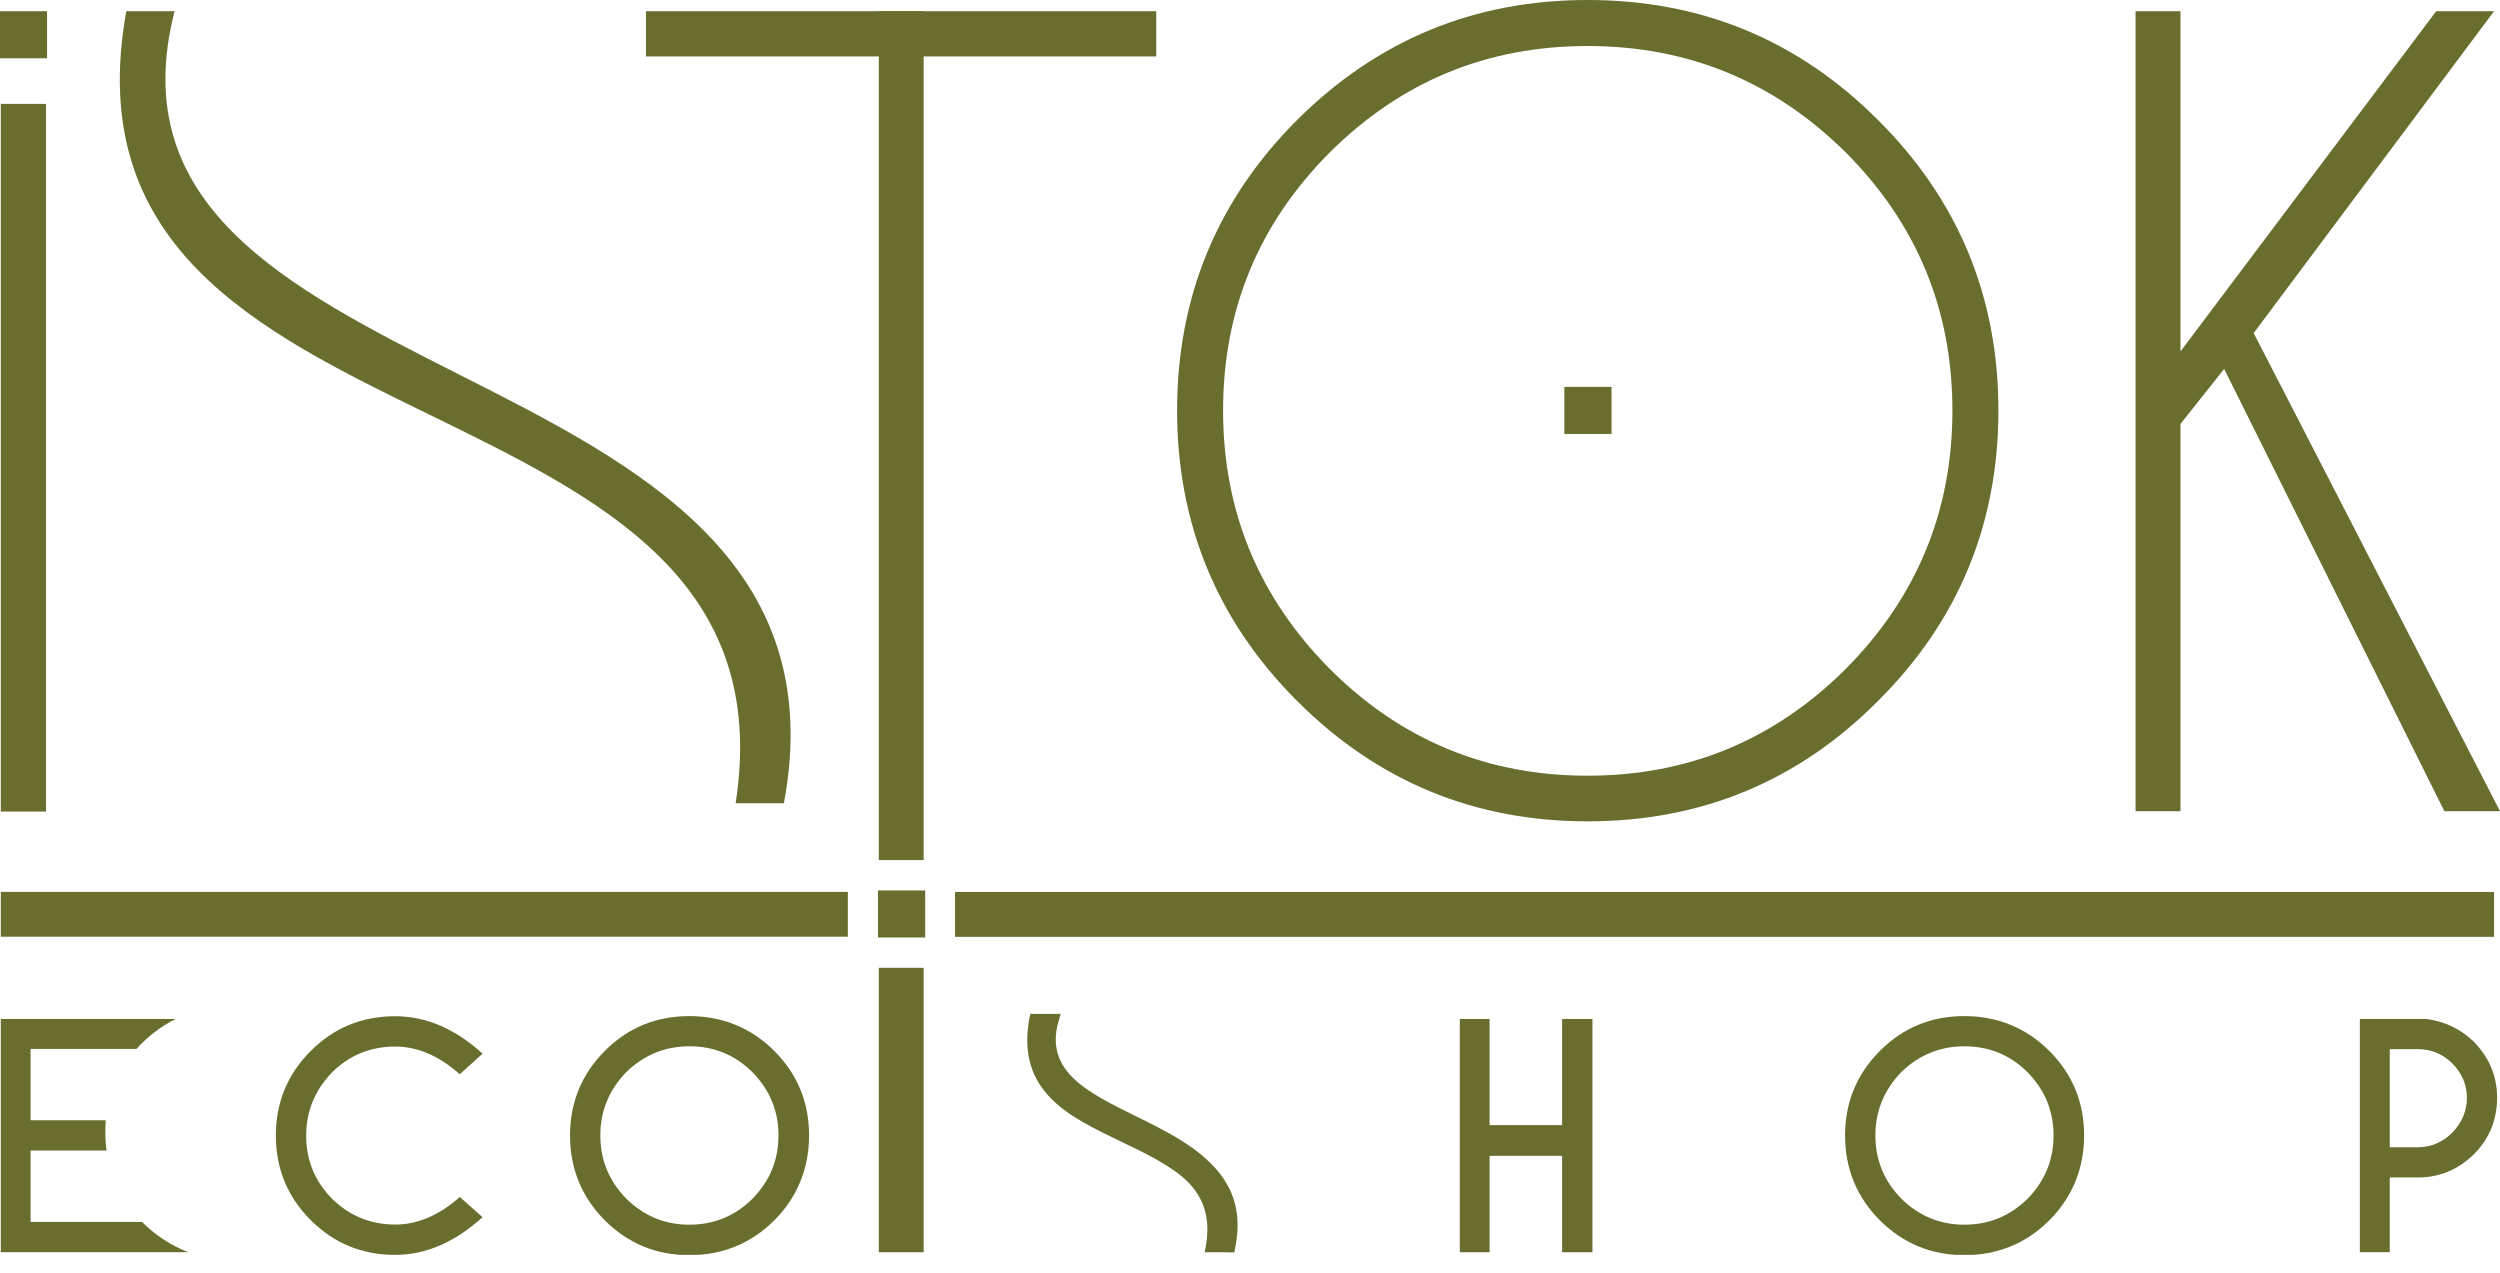<?xml version="1.0" encoding="UTF-8"?> <svg xmlns="http://www.w3.org/2000/svg" width="110" height="56" viewBox="0 0 110 56" fill="none"> <g clip-path="url(#clip0_51_804)"> <path fill-rule="evenodd" clip-rule="evenodd" d="M2.025 4.571V35.709H0.035V4.571H2.025Z" fill="#696E2F"></path> <path fill-rule="evenodd" clip-rule="evenodd" d="M40.641 37.844V0.493H38.668V37.844H40.641ZM37.305 39.243H0.035V41.215H37.305V39.243ZM38.668 42.584V55.099H40.641V42.584H38.668ZM42.022 41.221H109.739V39.248H42.022V41.221Z" fill="#696E2F"></path> <path fill-rule="evenodd" clip-rule="evenodd" d="M69.852 0C74.853 0 79.112 1.758 82.633 5.28C86.172 8.801 87.93 13.077 87.93 18.061C87.93 23.044 86.172 27.32 82.633 30.842C79.112 34.381 74.853 36.139 69.852 36.139C64.869 36.139 60.61 34.381 57.071 30.842C53.55 27.32 51.792 23.044 51.792 18.061C51.792 13.077 53.55 8.801 57.071 5.28C60.61 1.758 64.869 0 69.852 0ZM69.852 2.025C65.426 2.025 61.643 3.585 58.504 6.713C55.377 9.851 53.816 13.64 53.816 18.061C53.816 22.482 55.377 26.27 58.504 29.426C61.643 32.565 65.431 34.131 69.852 34.131C74.273 34.131 78.062 32.571 81.218 29.426C84.345 26.27 85.906 22.487 85.906 18.061C85.906 13.634 84.345 9.851 81.218 6.713C78.062 3.585 74.279 2.025 69.852 2.025Z" fill="#696E2F"></path> <path fill-rule="evenodd" clip-rule="evenodd" d="M95.942 18.652V35.692H93.964V0.493H95.942V15.461L107.192 0.493H109.739L99.162 14.655L110 35.692H107.552L97.863 16.233L95.942 18.652Z" fill="#696E2F"></path> <path fill-rule="evenodd" clip-rule="evenodd" d="M6.005 46.152H1.346V49.291H4.653C4.636 49.453 4.636 49.639 4.636 49.836C4.636 50.114 4.653 50.381 4.688 50.625H1.346V53.764H6.248C6.823 54.338 7.513 54.802 8.291 55.098H0.035V44.835H7.734C7.09 45.148 6.498 45.607 6.005 46.152Z" fill="#696E2F"></path> <path fill-rule="evenodd" clip-rule="evenodd" d="M20.23 52.668L21.234 53.556C20.016 54.658 18.734 55.215 17.388 55.215C15.926 55.215 14.69 54.704 13.669 53.683C12.648 52.662 12.137 51.415 12.137 49.964C12.137 48.514 12.648 47.267 13.669 46.245C14.69 45.224 15.92 44.714 17.388 44.714C18.734 44.714 20.022 45.259 21.234 46.361L20.23 47.267C19.325 46.46 18.374 46.048 17.388 46.048C16.303 46.048 15.38 46.425 14.609 47.185C13.854 47.974 13.472 48.897 13.472 49.964C13.472 51.049 13.849 51.972 14.609 52.743C15.38 53.498 16.303 53.88 17.388 53.88C18.374 53.88 19.325 53.474 20.23 52.668Z" fill="#696E2F"></path> <path fill-rule="evenodd" clip-rule="evenodd" d="M30.331 44.708C31.776 44.708 33.046 45.219 34.068 46.24C35.089 47.261 35.599 48.508 35.599 49.959C35.599 51.403 35.089 52.674 34.068 53.695C33.046 54.716 31.782 55.227 30.331 55.227C28.881 55.227 27.633 54.716 26.612 53.695C25.591 52.674 25.081 51.409 25.081 49.959C25.081 48.514 25.591 47.261 26.612 46.24C27.633 45.213 28.881 44.708 30.331 44.708ZM30.331 46.037C29.264 46.037 28.341 46.414 27.552 47.174C26.798 47.963 26.415 48.885 26.415 49.953C26.415 51.038 26.792 51.96 27.564 52.749C28.335 53.503 29.258 53.886 30.325 53.886C31.41 53.886 32.333 53.509 33.104 52.749C33.876 51.96 34.253 51.038 34.253 49.953C34.253 48.885 33.876 47.963 33.104 47.174C32.339 46.414 31.416 46.037 30.331 46.037Z" fill="#696E2F"></path> <path fill-rule="evenodd" clip-rule="evenodd" d="M65.542 50.857V55.098H64.231V44.835H65.542V49.505H68.733V44.835H70.067V55.098H68.733V50.857H65.542Z" fill="#696E2F"></path> <path fill-rule="evenodd" clip-rule="evenodd" d="M86.433 44.708C87.878 44.708 89.149 45.219 90.17 46.24C91.191 47.261 91.701 48.508 91.701 49.959C91.701 51.403 91.191 52.674 90.17 53.695C89.149 54.716 87.884 55.227 86.433 55.227C84.989 55.227 83.736 54.716 82.715 53.695C81.694 52.674 81.183 51.409 81.183 49.959C81.183 48.514 81.694 47.261 82.715 46.24C83.736 45.213 84.983 44.708 86.433 44.708ZM86.433 46.037C85.366 46.037 84.444 46.414 83.654 47.174C82.9 47.963 82.517 48.885 82.517 49.953C82.517 51.038 82.894 51.96 83.666 52.749C84.438 53.503 85.36 53.886 86.428 53.886C87.513 53.886 88.435 53.509 89.207 52.749C89.978 51.96 90.356 51.038 90.356 49.953C90.356 48.885 89.978 47.963 89.207 47.174C88.441 46.414 87.518 46.037 86.433 46.037Z" fill="#696E2F"></path> <path fill-rule="evenodd" clip-rule="evenodd" d="M105.15 51.809V55.098H103.833V44.835H106.745C107.569 44.934 108.277 45.282 108.851 45.839C109.524 46.529 109.872 47.353 109.872 48.304C109.872 49.273 109.524 50.114 108.851 50.788C108.161 51.461 107.337 51.809 106.386 51.809H105.15ZM105.15 46.169V50.48H106.386C106.96 50.48 107.47 50.265 107.9 49.836C108.312 49.407 108.544 48.896 108.544 48.304C108.544 47.713 108.312 47.202 107.9 46.79C107.47 46.361 106.96 46.163 106.386 46.163H105.15V46.169Z" fill="#696E2F"></path> <path fill-rule="evenodd" clip-rule="evenodd" d="M28.422 0.493H50.875V2.483H28.422V0.493Z" fill="#696E2F"></path> <path fill-rule="evenodd" clip-rule="evenodd" d="M70.908 17.023H68.831V19.094H70.908V17.023Z" fill="#696E2F"></path> <path fill-rule="evenodd" clip-rule="evenodd" d="M2.071 0.493H0V2.564H2.071V0.493Z" fill="#696E2F"></path> <path fill-rule="evenodd" clip-rule="evenodd" d="M32.368 35.344H34.491C36.481 24.721 28.045 20.439 20.196 16.477C12.584 12.63 5.494 9.027 7.681 0.493H5.558C3.684 10.82 11.331 14.556 18.85 18.223C26.433 21.925 33.882 25.545 32.368 35.344Z" fill="#696E2F"></path> <path fill-rule="evenodd" clip-rule="evenodd" d="M54.014 55.099H53.01L53.074 54.722C53.271 53.457 52.877 52.598 52.204 51.943C51.461 51.252 50.394 50.742 49.326 50.231C48.206 49.686 47.075 49.164 46.269 48.357C45.445 47.533 45.004 46.449 45.282 44.87L45.334 44.609H46.669L46.553 45.021C46.274 46.071 46.605 46.831 47.226 47.441C47.899 48.096 48.955 48.607 50.022 49.135C51.188 49.709 52.407 50.318 53.26 51.177C54.165 52.065 54.675 53.202 54.362 54.826L54.31 55.105H54.014V55.099Z" fill="#696E2F"></path> <path fill-rule="evenodd" clip-rule="evenodd" d="M40.71 39.179H38.633V41.25H40.71V39.179Z" fill="#696E2F"></path> </g> <defs> <clipPath id="clip0_51_804"> <rect width="110" height="55.215" fill="white"></rect> </clipPath> </defs> </svg> 